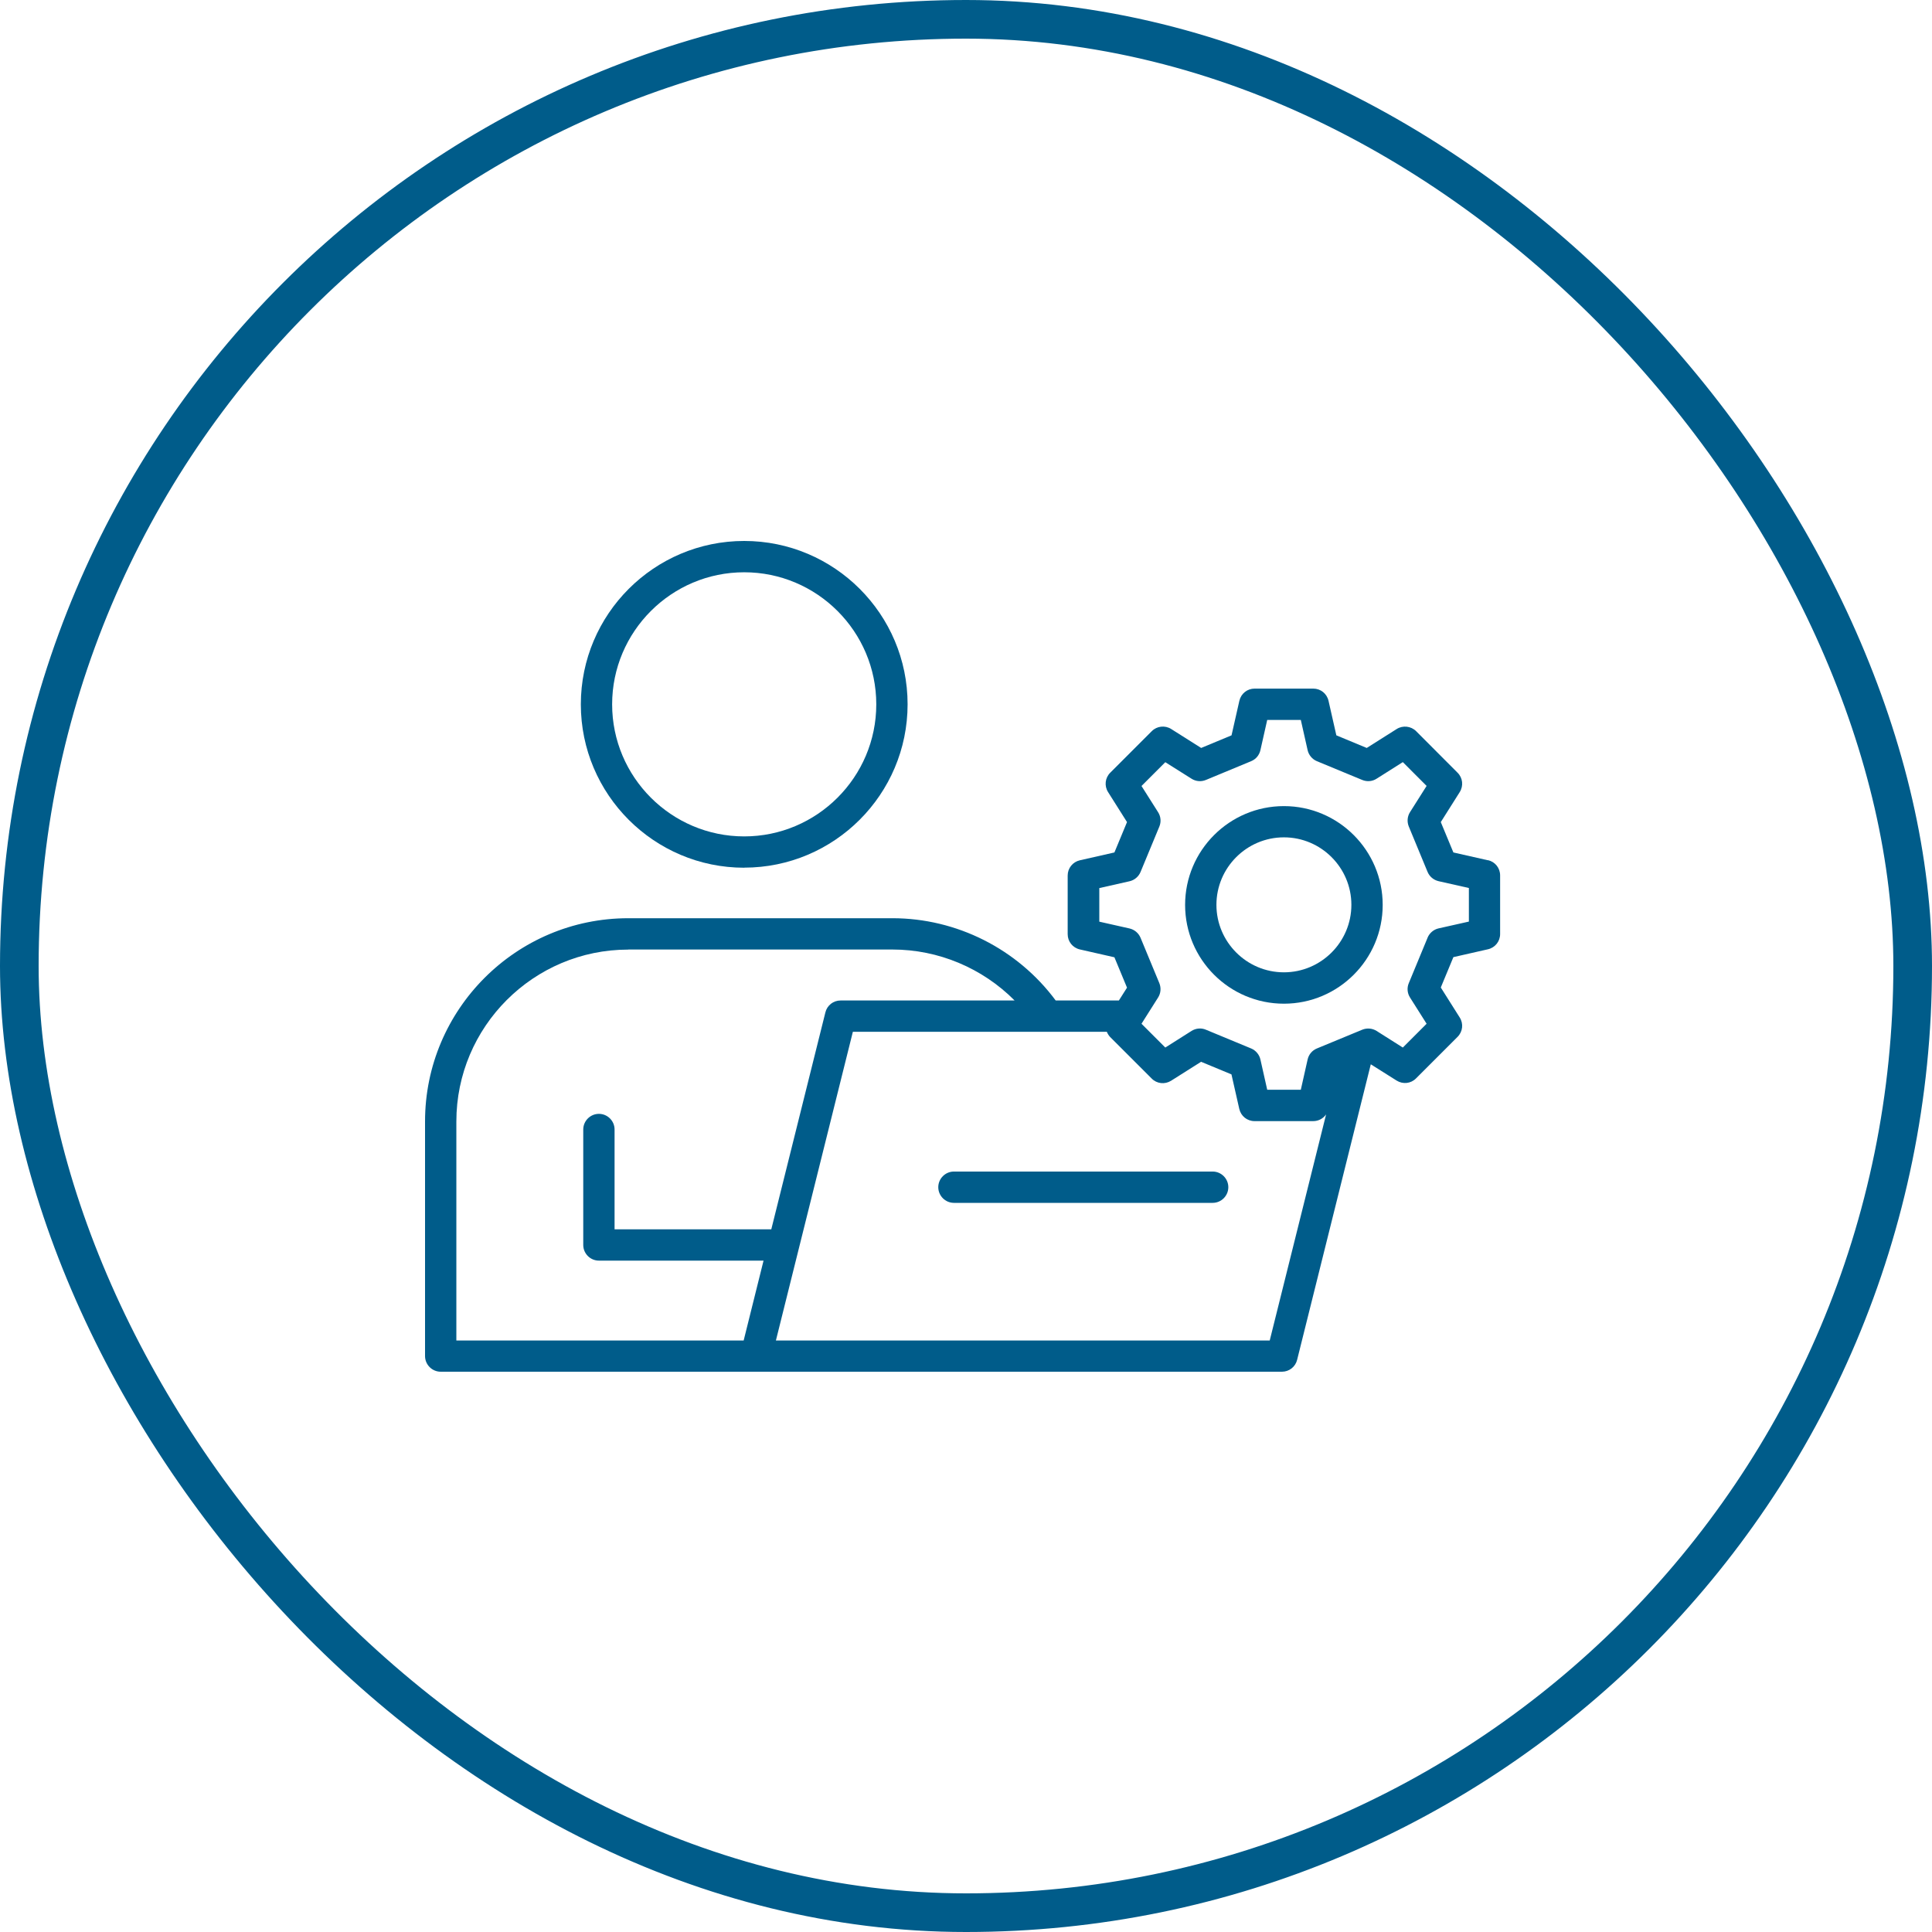 <svg xmlns="http://www.w3.org/2000/svg" width="100" height="100" viewBox="0 0 100 100" fill="none"><rect x="1" y="1" width="98" height="98" rx="49" stroke="#005C8A" stroke-width="2"></rect><path d="M77.014 44.528L75.227 44.123L74.575 42.551L75.555 40.999C75.758 40.675 75.713 40.261 75.442 39.994L73.299 37.846C73.031 37.579 72.61 37.534 72.294 37.733L70.742 38.714L69.169 38.061L68.764 36.274C68.679 35.901 68.355 35.642 67.974 35.642H64.939C64.558 35.642 64.234 35.901 64.149 36.274L63.744 38.061L62.172 38.714L60.62 37.733C60.3 37.53 59.878 37.579 59.615 37.846L57.467 39.994C57.196 40.261 57.151 40.679 57.354 40.999L58.334 42.551L57.682 44.123L55.895 44.528C55.522 44.613 55.263 44.937 55.263 45.318V48.353C55.263 48.734 55.522 49.058 55.895 49.143L57.682 49.549L58.334 51.121L57.913 51.785H54.643C52.662 49.115 49.513 47.527 46.195 47.527H32.519C26.716 47.527 22 52.247 22 58.046V70.189C22 70.635 22.365 71 22.81 71H66.353C66.726 71 67.05 70.749 67.139 70.384L70.952 55.088L72.29 55.931C72.614 56.133 73.027 56.089 73.294 55.817L75.442 53.669C75.713 53.398 75.758 52.985 75.555 52.665L74.575 51.113L75.227 49.541L77.014 49.135C77.387 49.05 77.646 48.726 77.646 48.345V45.31C77.646 44.929 77.387 44.605 77.014 44.52V44.528ZM32.519 49.147H46.195C48.569 49.147 50.846 50.104 52.516 51.785H43.508C43.135 51.785 42.811 52.036 42.722 52.401L39.922 63.629H31.81V58.463C31.81 58.017 31.445 57.653 31 57.653C30.554 57.653 30.189 58.017 30.189 58.463V64.44C30.189 64.885 30.554 65.25 31 65.25H39.521L38.492 69.383H23.621V58.05C23.621 53.143 27.612 49.151 32.519 49.151V49.147ZM73.89 48.54L72.918 50.89C72.816 51.133 72.841 51.408 72.982 51.631L73.841 52.989L72.61 54.221L71.252 53.361C71.029 53.22 70.75 53.2 70.511 53.297L68.16 54.269C67.917 54.37 67.739 54.581 67.682 54.84L67.33 56.405H65.591L65.239 54.84C65.182 54.585 65 54.37 64.761 54.269L62.415 53.297C62.176 53.195 61.896 53.22 61.673 53.361L60.316 54.221L59.084 52.989L59.943 51.631C60.085 51.408 60.105 51.133 60.008 50.89L59.035 48.54C58.934 48.297 58.723 48.118 58.464 48.057L56.9 47.705V45.967L58.464 45.614C58.719 45.557 58.934 45.375 59.035 45.132L60.008 42.782C60.109 42.539 60.085 42.263 59.943 42.04L59.084 40.683L60.316 39.451L61.673 40.306C61.896 40.448 62.172 40.472 62.415 40.371L64.761 39.398C65.004 39.297 65.182 39.086 65.239 38.827L65.591 37.263H67.33L67.682 38.827C67.739 39.082 67.921 39.297 68.16 39.398L70.511 40.371C70.754 40.472 71.033 40.448 71.252 40.306L72.61 39.447L73.841 40.679L72.982 42.036C72.841 42.259 72.82 42.535 72.918 42.778L73.89 45.128C73.991 45.371 74.202 45.549 74.461 45.61L76.029 45.963V47.701L74.461 48.053C74.206 48.11 73.991 48.292 73.89 48.536V48.54ZM44.14 53.406H57.289C57.33 53.507 57.39 53.601 57.463 53.678L59.611 55.825C59.878 56.097 60.291 56.141 60.616 55.939L62.168 54.958L63.74 55.61L64.145 57.397C64.23 57.77 64.554 58.029 64.935 58.029H67.97C68.246 58.029 68.489 57.896 68.639 57.681L65.721 69.383H40.161L44.144 53.406H44.14Z" fill="#005C8A"></path><path d="M66.455 41.724C63.634 41.724 61.341 44.018 61.341 46.838C61.341 49.658 63.634 51.951 66.455 51.951C69.275 51.951 71.568 49.658 71.568 46.838C71.568 44.018 69.275 41.724 66.455 41.724ZM66.455 50.327C64.53 50.327 62.962 48.758 62.962 46.834C62.962 44.909 64.53 43.341 66.455 43.341C68.379 43.341 69.947 44.909 69.947 46.834C69.947 48.758 68.379 50.327 66.455 50.327Z" fill="#005C8A"></path><path d="M38.52 44.909C43.184 44.909 46.977 41.116 46.977 36.453C46.977 31.789 43.184 28 38.52 28C33.856 28 30.064 31.793 30.064 36.457C30.064 41.12 33.856 44.913 38.52 44.913V44.909ZM38.52 29.621C42.288 29.621 45.356 32.688 45.356 36.457C45.356 40.225 42.288 43.292 38.52 43.292C34.752 43.292 31.684 40.225 31.684 36.457C31.684 32.688 34.752 29.621 38.52 29.621Z" fill="#005C8A"></path><path d="M62.767 60.639H49.375C48.93 60.639 48.565 61.004 48.565 61.449C48.565 61.895 48.93 62.26 49.375 62.26H62.767C63.213 62.26 63.578 61.895 63.578 61.449C63.578 61.004 63.213 60.639 62.767 60.639Z" fill="#005C8A"></path></svg>
